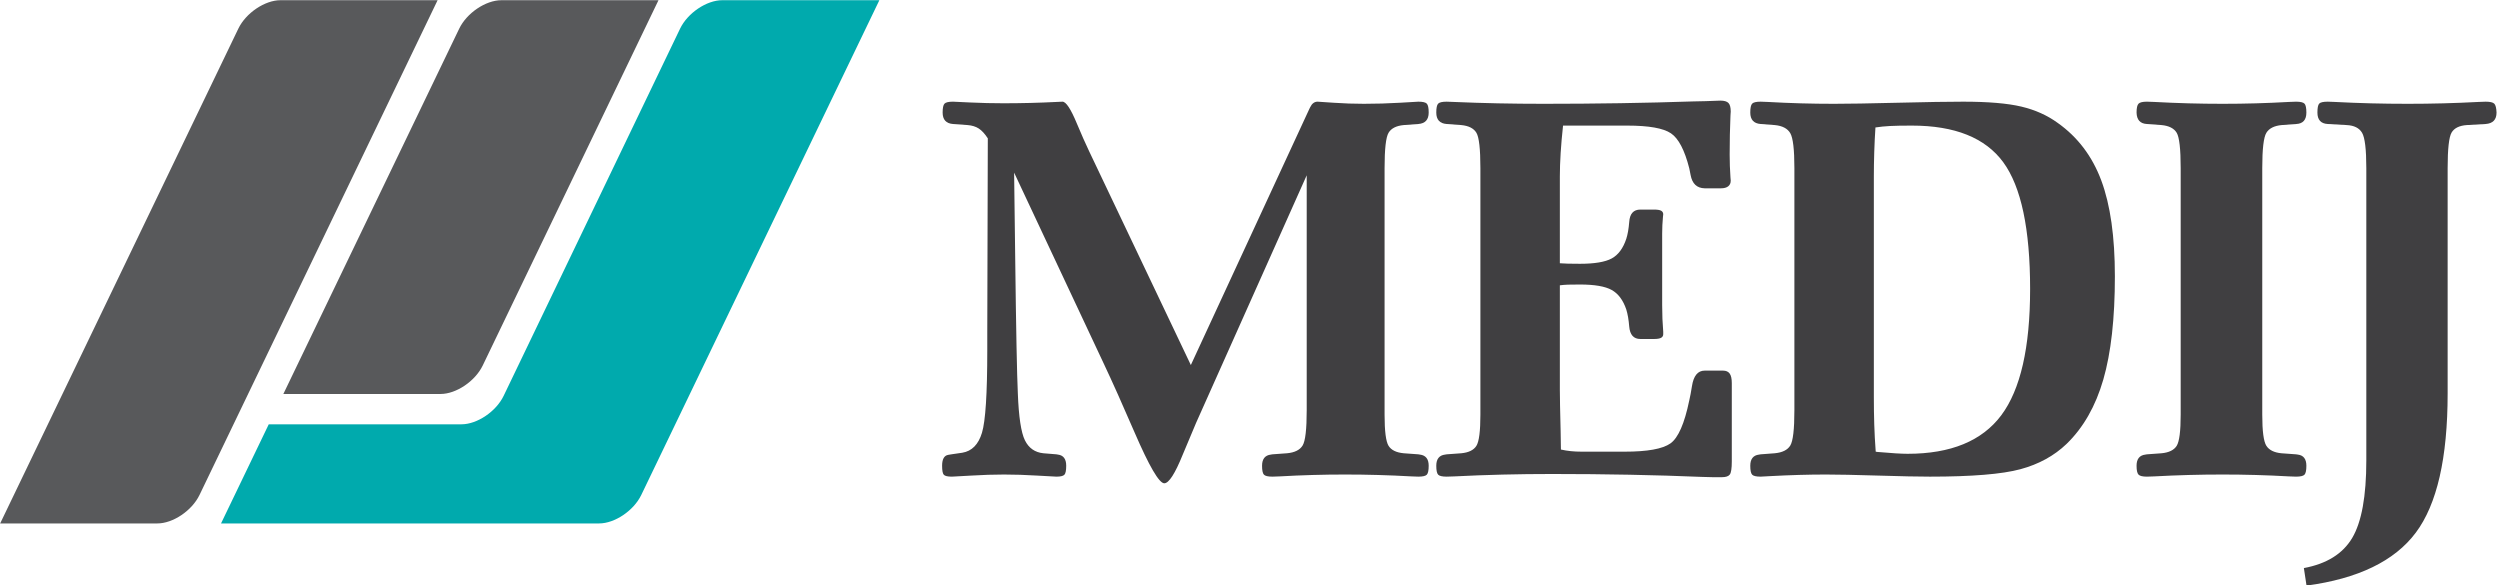 <?xml version="1.0" encoding="UTF-8" standalone="no"?>
<!DOCTYPE svg PUBLIC "-//W3C//DTD SVG 1.1//EN" "http://www.w3.org/Graphics/SVG/1.1/DTD/svg11.dtd">
<svg width="100%" height="100%" viewBox="0 0 427 100" version="1.1" xmlns="http://www.w3.org/2000/svg" xmlns:xlink="http://www.w3.org/1999/xlink" xml:space="preserve" xmlns:serif="http://www.serif.com/" style="fill-rule:evenodd;clip-rule:evenodd;stroke-linejoin:round;stroke-miterlimit:2;">
    <g id="Layer-1" serif:id="Layer 1" transform="matrix(0.9,0,0,0.9,-165.74,-218.44)">
        <g transform="matrix(1,0,0,1,376.613,320.963)">
            <path d="M0,-45.49C0.033,-41.657 0.101,-36.378 0.202,-29.654C0.37,-15.768 0.537,-7.076 0.706,-3.58C0.874,0.858 1.319,3.817 2.043,5.296C2.766,6.776 3.934,7.599 5.548,7.767L8.019,7.968C8.086,7.968 8.187,7.986 8.321,8.019C9.363,8.154 9.885,8.86 9.885,10.137C9.885,11.046 9.767,11.617 9.532,11.852C9.296,12.087 8.792,12.205 8.019,12.205C7.783,12.205 6.564,12.137 4.362,12.004C2.16,11.87 0.067,11.802 -1.916,11.802C-3.867,11.802 -5.943,11.87 -8.145,12.004C-10.348,12.137 -11.566,12.205 -11.802,12.205C-12.608,12.205 -13.121,12.087 -13.34,11.852C-13.559,11.617 -13.667,11.046 -13.667,10.137C-13.667,8.894 -13.281,8.205 -12.508,8.07C-12.272,8.037 -12.07,8.003 -11.902,7.968L-9.834,7.666C-8.019,7.364 -6.775,6.102 -6.103,3.884C-5.43,1.665 -5.094,-3.546 -5.094,-11.75L-5.094,-15.079L-4.993,-51.996C-5.564,-52.87 -6.136,-53.491 -6.708,-53.862C-7.279,-54.231 -7.985,-54.45 -8.826,-54.517L-11.6,-54.719C-12.911,-54.82 -13.566,-55.543 -13.566,-56.888C-13.566,-57.762 -13.449,-58.325 -13.214,-58.577C-12.979,-58.83 -12.44,-58.956 -11.6,-58.956C-11.566,-58.956 -10.482,-58.906 -8.347,-58.804C-6.212,-58.703 -4.103,-58.653 -2.018,-58.653C1.378,-58.653 4.741,-58.737 8.069,-58.906C8.675,-58.938 9.044,-58.956 9.179,-58.956C9.852,-58.956 10.759,-57.577 11.902,-54.82C12.776,-52.735 13.549,-50.987 14.223,-49.575L33.538,-8.977L56.031,-57.594C56.064,-57.661 56.115,-57.762 56.183,-57.897C56.519,-58.603 56.989,-58.956 57.595,-58.956C57.662,-58.956 58.67,-58.888 60.621,-58.754C62.57,-58.619 64.486,-58.553 66.37,-58.553C68.656,-58.553 70.942,-58.619 73.229,-58.754C75.515,-58.888 76.675,-58.956 76.709,-58.956C77.549,-58.956 78.087,-58.83 78.322,-58.577C78.558,-58.325 78.676,-57.762 78.676,-56.888C78.676,-55.543 78.021,-54.82 76.709,-54.719L73.935,-54.517C72.522,-54.383 71.564,-53.895 71.061,-53.054C70.556,-52.214 70.304,-49.978 70.304,-46.347L70.304,0.454C70.304,3.581 70.556,5.548 71.061,6.355C71.564,7.162 72.522,7.634 73.935,7.767L76.709,7.968C76.775,7.968 76.877,7.986 77.012,8.019C78.121,8.154 78.676,8.86 78.676,10.137C78.676,11.012 78.558,11.575 78.322,11.827C78.087,12.079 77.549,12.205 76.709,12.205C76.54,12.205 76.086,12.188 75.348,12.155C71.144,11.92 66.958,11.802 62.789,11.802C58.687,11.802 54.568,11.92 50.434,12.155C49.659,12.188 49.188,12.205 49.021,12.205C48.181,12.205 47.642,12.079 47.407,11.827C47.172,11.575 47.054,11.012 47.054,10.137C47.054,8.86 47.609,8.154 48.719,8.019C48.853,7.986 48.953,7.968 49.021,7.968L51.795,7.767C53.24,7.634 54.224,7.145 54.745,6.304C55.267,5.465 55.527,3.228 55.527,-0.404L55.527,-44.985L34.547,1.968C33.841,3.615 33,5.616 32.025,7.968C30.545,11.634 29.369,13.466 28.495,13.466C27.52,13.466 25.637,10.238 22.847,3.783C20.627,-1.362 18.677,-5.715 16.996,-9.28L0,-45.49Z" style="fill:rgb(64,63,65);fill-rule:nonzero;"/>
        </g>
        <g transform="matrix(1,0,0,1,465.102,274.516)">
            <path d="M0,46.901L0,0.1C0,-3.531 -0.252,-5.766 -0.757,-6.607C-1.261,-7.448 -2.22,-7.935 -3.632,-8.07L-6.405,-8.272C-7.717,-8.373 -8.372,-9.095 -8.372,-10.44C-8.372,-11.314 -8.255,-11.878 -8.02,-12.13C-7.784,-12.382 -7.246,-12.508 -6.405,-12.508C-6.271,-12.508 -5.817,-12.491 -5.044,-12.458C0.403,-12.222 6.085,-12.105 12.003,-12.105C21.854,-12.105 31.335,-12.256 40.447,-12.559C41.759,-12.592 42.531,-12.609 42.768,-12.609L45.541,-12.71C46.28,-12.71 46.793,-12.559 47.079,-12.256C47.364,-11.954 47.508,-11.415 47.508,-10.642C47.508,-10.574 47.49,-10.306 47.457,-9.835C47.356,-7.448 47.306,-4.994 47.306,-2.472C47.306,-1.026 47.356,0.42 47.457,1.866C47.49,2.202 47.508,2.404 47.508,2.47C47.508,2.942 47.348,3.303 47.028,3.555C46.709,3.807 46.247,3.933 45.642,3.933L42.565,3.933C41.086,3.9 40.195,3.059 39.893,1.412C39.792,0.875 39.707,0.454 39.641,0.151C38.766,-3.312 37.605,-5.531 36.16,-6.506C34.714,-7.481 31.957,-7.969 27.89,-7.969L15.685,-7.969C15.482,-6.12 15.331,-4.388 15.23,-2.775C15.13,-1.161 15.079,0.32 15.079,1.664L15.079,18.156C15.55,18.189 16.062,18.214 16.617,18.231C17.172,18.249 17.937,18.256 18.912,18.256C21.669,18.256 23.67,17.92 24.914,17.248C26.157,16.576 27.082,15.332 27.687,13.515C27.956,12.675 28.142,11.617 28.242,10.338C28.343,8.758 29.049,7.968 30.36,7.968L32.933,7.968C33.604,7.968 34.067,8.044 34.319,8.195C34.571,8.346 34.698,8.573 34.698,8.876C34.698,8.944 34.681,9.094 34.647,9.33C34.547,10.406 34.496,11.465 34.496,12.506L34.496,26.123C34.496,27.872 34.563,29.553 34.698,31.167L34.698,31.62C34.698,31.923 34.563,32.15 34.294,32.302C34.024,32.453 33.571,32.528 32.933,32.528L30.36,32.528C29.082,32.528 28.376,31.738 28.242,30.158C28.142,28.881 27.956,27.805 27.687,26.931C27.082,25.148 26.157,23.914 24.914,23.224C23.67,22.535 21.669,22.19 18.912,22.19C17.937,22.19 17.18,22.199 16.643,22.215C16.104,22.233 15.584,22.274 15.079,22.341L15.079,42.212C15.079,43.591 15.13,46.246 15.23,50.18C15.264,51.626 15.281,52.735 15.281,53.509C15.886,53.644 16.508,53.744 17.147,53.812C17.785,53.879 18.475,53.912 19.215,53.912L27.385,53.912C31.688,53.912 34.579,53.391 36.06,52.349C37.539,51.307 38.732,48.583 39.641,44.179C39.808,43.473 39.976,42.582 40.145,41.506C40.447,39.522 41.254,38.53 42.565,38.53L46.045,38.53C46.616,38.53 47.036,38.715 47.306,39.085C47.575,39.455 47.71,40.061 47.71,40.9L47.71,55.778C47.71,57.089 47.583,57.913 47.331,58.249C47.079,58.585 46.583,58.754 45.844,58.754L44.078,58.754C43.877,58.754 43.221,58.736 42.111,58.703C33.201,58.334 23.703,58.148 13.617,58.148C7.194,58.148 1.025,58.3 -4.893,58.603C-5.733,58.636 -6.237,58.652 -6.405,58.652C-7.246,58.652 -7.784,58.526 -8.02,58.274C-8.255,58.023 -8.372,57.46 -8.372,56.585C-8.372,55.308 -7.817,54.602 -6.708,54.467C-6.574,54.434 -6.473,54.416 -6.405,54.416L-3.632,54.215C-2.22,54.081 -1.261,53.609 -0.757,52.803C-0.252,51.995 0,50.028 0,46.901Z" style="fill:rgb(64,63,65);fill-rule:nonzero;"/>
        </g>
        <g transform="matrix(1,0,0,1,540.073,328.275)">
            <path d="M0,-61.375C-0.101,-59.862 -0.176,-58.307 -0.227,-56.71C-0.277,-55.113 -0.303,-53.541 -0.303,-51.995L-0.303,-10.186C-0.303,-8.404 -0.277,-6.689 -0.227,-5.042C-0.176,-3.394 -0.084,-1.663 0.051,0.153L0.354,0.203C3.009,0.439 4.926,0.556 6.103,0.556C14.306,0.556 20.231,-1.881 23.881,-6.756C27.528,-11.631 29.353,-19.617 29.353,-30.712C29.353,-42.109 27.654,-50.129 24.259,-54.769C20.862,-59.408 15.08,-61.729 6.91,-61.729C5.127,-61.729 3.749,-61.703 2.774,-61.652C1.799,-61.603 0.874,-61.509 0,-61.375M-15.382,-53.659C-15.382,-57.189 -15.643,-59.399 -16.163,-60.291C-16.686,-61.182 -17.669,-61.694 -19.114,-61.829L-21.787,-62.031C-23.098,-62.132 -23.754,-62.854 -23.754,-64.2C-23.754,-65.074 -23.637,-65.637 -23.4,-65.889C-23.166,-66.142 -22.628,-66.268 -21.787,-66.268C-21.652,-66.268 -21.199,-66.25 -20.425,-66.217C-16.29,-65.981 -12.104,-65.864 -7.867,-65.864C-5.245,-65.864 -1.21,-65.931 4.236,-66.066C9.684,-66.2 13.819,-66.268 16.644,-66.268C21.384,-66.268 25.065,-65.956 27.688,-65.334C30.311,-64.712 32.613,-63.678 34.598,-62.233C38.396,-59.542 41.153,-55.895 42.868,-51.289C44.583,-46.682 45.44,-40.63 45.44,-33.133C45.44,-25.131 44.709,-18.6 43.247,-13.54C41.784,-8.479 39.456,-4.403 36.262,-1.31C33.908,0.943 30.991,2.541 27.512,3.481C24.031,4.423 18.308,4.893 10.339,4.893C8.188,4.893 4.918,4.826 0.53,4.692C-3.857,4.558 -7.161,4.49 -9.38,4.49C-12.676,4.49 -16.188,4.59 -19.921,4.792C-20.896,4.86 -21.518,4.893 -21.787,4.893C-22.628,4.893 -23.166,4.767 -23.4,4.515C-23.637,4.263 -23.754,3.701 -23.754,2.826C-23.754,1.548 -23.199,0.842 -22.09,0.708C-21.955,0.674 -21.854,0.657 -21.787,0.657L-19.114,0.456C-17.669,0.322 -16.686,-0.167 -16.163,-1.007C-15.643,-1.847 -15.382,-4.083 -15.382,-7.715L-15.382,-53.659Z" style="fill:rgb(64,63,65);fill-rule:nonzero;"/>
        </g>
        <g transform="matrix(1,0,0,1,598,274.616)">
            <path d="M0,46.801L0,0C0,-3.631 -0.253,-5.866 -0.757,-6.707C-1.262,-7.548 -2.22,-8.035 -3.632,-8.17L-6.405,-8.372C-7.684,-8.439 -8.339,-9.161 -8.372,-10.54C-8.372,-11.414 -8.246,-11.978 -7.994,-12.23C-7.742,-12.482 -7.213,-12.608 -6.405,-12.608C-6.271,-12.608 -5.8,-12.591 -4.993,-12.558C-0.656,-12.322 3.664,-12.205 7.968,-12.205C12.171,-12.205 16.356,-12.322 20.525,-12.558C21.299,-12.591 21.753,-12.608 21.888,-12.608C22.728,-12.608 23.266,-12.482 23.501,-12.23C23.736,-11.978 23.854,-11.414 23.854,-10.54C23.854,-9.161 23.215,-8.439 21.937,-8.372L21.888,-8.372L19.164,-8.17C17.752,-8.035 16.785,-7.548 16.265,-6.707C15.742,-5.866 15.482,-3.631 15.482,0L15.482,46.801C15.482,49.928 15.742,51.895 16.265,52.703C16.785,53.509 17.734,53.981 19.113,54.115L21.888,54.316C21.954,54.316 22.072,54.334 22.24,54.367C23.316,54.502 23.854,55.208 23.854,56.485C23.854,57.36 23.736,57.923 23.501,58.174C23.266,58.426 22.728,58.552 21.888,58.552C21.719,58.552 21.265,58.536 20.525,58.503C16.356,58.267 12.171,58.149 7.968,58.149C3.664,58.149 -0.656,58.267 -4.993,58.503C-5.768,58.536 -6.237,58.552 -6.405,58.552C-7.213,58.552 -7.742,58.426 -7.994,58.174C-8.246,57.923 -8.372,57.36 -8.372,56.485C-8.372,55.208 -7.817,54.502 -6.708,54.367C-6.574,54.334 -6.474,54.316 -6.405,54.316L-3.632,54.115C-2.22,53.981 -1.262,53.509 -0.757,52.703C-0.253,51.895 0,49.928 0,46.801Z" style="fill:rgb(64,63,65);fill-rule:nonzero;"/>
        </g>
        <g transform="matrix(1,0,0,1,633.23,285.762)">
            <path d="M0,44.33L0,-11.146C0,-14.71 -0.27,-16.946 -0.807,-17.853C-1.345,-18.761 -2.319,-19.249 -3.731,-19.316L-7.312,-19.518C-8.624,-19.585 -9.279,-20.308 -9.279,-21.687C-9.279,-22.561 -9.171,-23.124 -8.951,-23.376C-8.733,-23.628 -8.188,-23.754 -7.312,-23.754C-7.179,-23.754 -6.725,-23.737 -5.951,-23.704C-1.479,-23.468 3.127,-23.351 7.868,-23.351C12.373,-23.351 16.845,-23.468 21.283,-23.704C22.057,-23.737 22.51,-23.754 22.645,-23.754C23.485,-23.754 24.032,-23.628 24.284,-23.376C24.536,-23.124 24.679,-22.561 24.713,-21.687C24.713,-20.341 24.023,-19.619 22.645,-19.518L19.064,-19.316C17.652,-19.215 16.693,-18.744 16.189,-17.904C15.686,-17.063 15.433,-14.81 15.433,-11.146L15.433,31.621C15.433,43.859 13.416,52.668 9.381,58.048C5.347,63.427 -1.563,66.772 -11.347,68.084L-11.852,64.756C-7.515,63.948 -4.455,62.04 -2.673,59.031C-0.891,56.021 0,51.121 0,44.33" style="fill:rgb(64,63,65);fill-rule:nonzero;"/>
        </g>
        <g transform="matrix(1,0,0,1,237.384,342.048)">
            <path d="M0,-99.298C-2.97,-99.298 -6.57,-96.868 -8,-93.898L-53.199,0L-23.367,0C-20.397,0 -16.797,-2.43 -15.367,-5.4L29.819,-99.298L0,-99.298Z" style="fill:rgb(88,89,91);fill-rule:nonzero;"/>
        </g>
        <g transform="matrix(1,0,0,1,267.763,242.751)">
            <path d="M0,74.729C2.97,74.729 6.57,72.299 8,69.33L41.358,0L11.539,0C8.569,0 4.969,2.43 3.539,5.4L-29.834,74.729L0,74.729Z" style="fill:rgb(88,89,91);fill-rule:nonzero;"/>
        </g>
        <g transform="matrix(1,0,0,1,279.735,266.963)">
            <path d="M0,50.872C-1.43,53.843 -5.03,56.272 -8,56.272L-9.348,56.277L-44.579,56.277L-53.632,75.085L18.118,75.085C21.088,75.085 24.688,72.655 26.118,69.685L71.304,-24.213L41.485,-24.213C38.515,-24.213 34.915,-21.783 33.485,-18.813L0,50.872Z" style="fill:rgb(0,170,173);fill-rule:nonzero;"/>
        </g>
    </g>
</svg>
